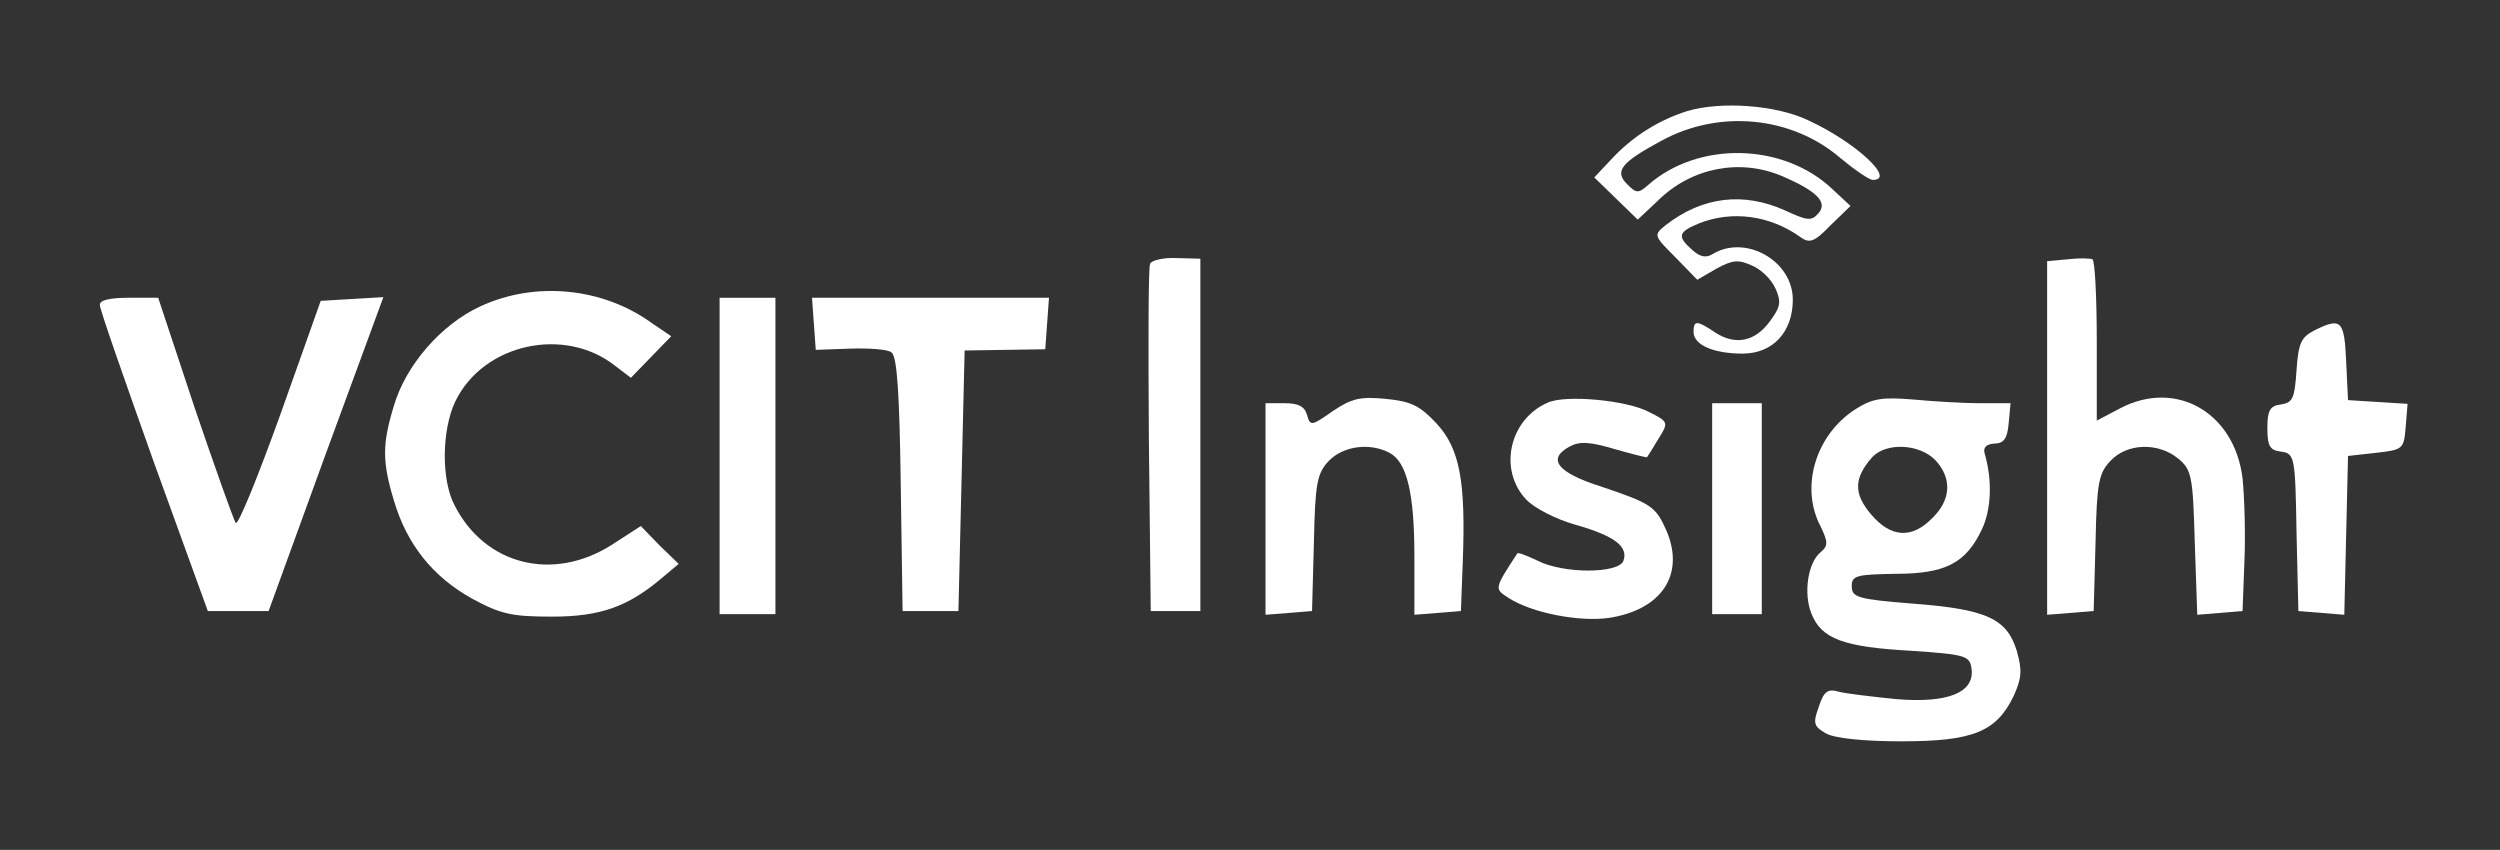 <?xml version="1.0" encoding="UTF-8" standalone="no"?>
<svg
   xmlns:dc="http://purl.org/dc/elements/1.1/"
   xmlns:cc="http://creativecommons.org/ns#"
   xmlns:rdf="http://www.w3.org/1999/02/22-rdf-syntax-ns#"
   xmlns:svg="http://www.w3.org/2000/svg"
   xmlns="http://www.w3.org/2000/svg"
   xmlns:sodipodi="http://sodipodi.sourceforge.net/DTD/sodipodi-0.dtd"
   xmlns:inkscape="http://www.inkscape.org/namespaces/inkscape"
   version="1.0"
   width="403pt"
   height="137pt"
   viewBox="0 0 403 137"
   preserveAspectRatio="xMidYMid meet"
   id="svg28"
   sodipodi:docname="VCIT-Logo-White.svg"
   inkscape:version="0.92.2 (5c3e80d, 2017-08-06)">
  <rect x="0" y="0" width="403" height="137" fill="#333333" stroke="none"/>
  <defs
     id="defs32" />
  <sodipodi:namedview
     pagecolor="#ffffff"
     bordercolor="#666666"
     borderopacity="1"
     objecttolerance="10"
     gridtolerance="10"
     guidetolerance="10"
     inkscape:pageopacity="0"
     inkscape:pageshadow="2"
     inkscape:window-width="1920"
     inkscape:window-height="1001"
     id="namedview30"
     showgrid="false"
     inkscape:zoom="1.66258"
     inkscape:cx="75.290069"
     inkscape:cy="91.333333"
     inkscape:window-x="-9"
     inkscape:window-y="-9"
     inkscape:window-maximized="1"
     inkscape:current-layer="svg28" />
  <g
     transform="translate(0,137) scale(0.1,-0.1)"
     fill="#000000"
     stroke="none"
     id="g26"
     style="fill:#ffffff">
    <path
       d="M2720 1191 c-44 -14 -84 -38 -118 -73 l-32 -34 35 -34 35 -34 33 31 c54 53 132 68 200 39 56 -24 73 -42 59 -59 -12 -14 -18 -13 -55 4 -67 30 -133 22 -192 -24 -20 -16 -19 -17 16 -52 l35 -36 31 18 c26 14 35 15 57 5 15 -6 32 -23 38 -37 10 -22 8 -30 -9 -53 -24 -33 -56 -39 -88 -18 -30 20 -35 20 -35 1 0 -21 32 -35 79 -35 49 0 81 35 81 87 0 63 -77 106 -130 73 -10 -6 -20 -4 -32 7 -25 22 -23 29 11 43 53 21 114 13 163 -22 15 -11 23 -8 49 19 l32 31 -29 27 c-79 75 -216 78 -297 7 -16 -14 -19 -14 -34 1 -21 21 -10 35 55 70 93 51 210 40 289 -28 23 -19 46 -35 52 -35 38 0 -28 61 -104 96 -52 25 -141 31 -195 15z"
       id="path2"
       style="fill:#ffffff" />
    <path
       d="M1854 945 c-3 -6 -3 -134 -2 -285 l3 -275 40 0 40 0 0 284 0 284 -39 1 c-21 1 -40 -4 -42 -9z"
       id="path4"
       style="fill:#ffffff" />
    <path
       d="M3333 952 l-33 -3 0 -285 0 -285 38 3 37 3 3 110 c2 96 5 112 24 132 27 29 77 30 109 4 22 -18 24 -28 27 -136 l4 -116 37 3 36 3 3 80 c2 44 0 104 -3 134 -13 106 -107 160 -197 113 l-38 -20 0 128 c0 71 -3 130 -7 132 -5 2 -23 2 -40 0z"
       id="path6"
       style="fill:#ffffff" />
    <path
       d="M774 876 c-63 -29 -120 -95 -139 -160 -19 -62 -19 -90 0 -153 21 -71 63 -123 126 -158 46 -25 64 -29 129 -29 78 0 123 16 179 64 l25 21 -31 30 -30 31 -48 -31 c-94 -59 -203 -32 -252 64 -22 41 -21 122 1 168 45 93 176 122 258 57 l25 -19 32 33 33 34 -31 21 c-80 58 -189 68 -277 27z"
       id="path8"
       style="fill:#ffffff" />
    <path
       d="M161 878 c0 -7 40 -121 87 -253 l87 -240 49 0 49 0 92 253 93 253 -51 -3 -50 -3 -65 -183 c-36 -100 -68 -179 -72 -175 -3 4 -33 88 -66 185 l-59 178 -47 0 c-32 0 -48 -4 -47 -12z"
       id="path10"
       style="fill:#ffffff" />
    <path
       d="M1160 635 l0 -255 45 0 45 0 0 255 0 255 -45 0 -45 0 0 -255z"
       id="path12"
       style="fill:#ffffff" />
    <path
       d="M1312 848 l3 -42 55 2 c30 1 61 -1 67 -6 9 -6 13 -64 15 -212 l3 -205 45 0 45 0 5 210 5 210 65 1 65 1 3 42 3 41 -191 0 -191 0 3 -42z"
       id="path14"
       style="fill:#ffffff" />
    <path
       d="M3730 837 c-21 -11 -25 -21 -28 -64 -3 -45 -6 -52 -25 -55 -18 -2 -22 -10 -22 -38 0 -29 4 -36 22 -38 22 -3 23 -8 25 -130 l3 -127 37 -3 37 -3 3 128 3 128 45 5 c44 5 45 6 48 42 l3 37 -48 3 -48 3 -3 63 c-3 66 -8 71 -52 49z"
       id="path16"
       style="fill:#ffffff" />
    <path
       d="M2148 707 c-34 -24 -36 -24 -41 -6 -4 14 -14 19 -36 19 l-31 0 0 -171 0 -170 38 3 37 3 3 110 c2 96 5 112 24 132 23 24 66 30 98 13 28 -15 40 -65 40 -167 l0 -94 38 3 37 3 3 80 c5 129 -5 182 -42 222 -27 29 -41 36 -82 40 -41 4 -55 1 -86 -20z"
       id="path18"
       style="fill:#ffffff" />
    <path
       d="M2495 721 c-62 -27 -80 -108 -35 -156 13 -14 48 -32 80 -41 63 -18 85 -35 77 -58 -8 -21 -97 -21 -138 0 -17 8 -32 14 -33 12 -38 -58 -37 -57 -14 -72 37 -24 114 -39 162 -32 84 13 122 69 93 139 -18 41 -24 45 -107 73 -69 22 -87 44 -50 64 16 9 33 8 73 -4 28 -8 52 -14 52 -13 1 1 9 14 18 29 17 27 17 28 -15 44 -36 19 -134 28 -163 15z"
       id="path20"
       style="fill:#ffffff" />
    <path
       d="M2992 711 c-65 -41 -91 -126 -57 -190 12 -25 12 -31 0 -41 -21 -17 -28 -67 -15 -99 16 -41 52 -54 160 -60 88 -6 95 -8 98 -28 6 -39 -37 -57 -121 -50 -40 4 -82 9 -93 12 -17 5 -24 1 -32 -24 -10 -27 -8 -32 11 -43 13 -8 61 -13 122 -13 115 0 153 15 181 73 13 29 14 41 5 73 -16 52 -49 67 -168 76 -88 7 -98 10 -98 28 0 17 7 19 70 20 81 0 114 17 140 72 15 32 17 79 4 123 -2 9 3 14 16 15 15 0 21 8 23 33 l3 32 -49 0 c-27 0 -76 3 -108 6 -49 4 -65 2 -92 -15z m128 -83 c27 -29 25 -64 -5 -93 -33 -34 -67 -32 -99 6 -28 33 -28 58 2 92 22 24 76 22 102 -5z"
       id="path22"
       style="fill:#ffffff" />
    <path
       d="M2760 550 l0 -170 40 0 40 0 0 170 0 170 -40 0 -40 0 0 -170z"
       id="path24"
       style="fill:#ffffff" />
  </g>
</svg>
